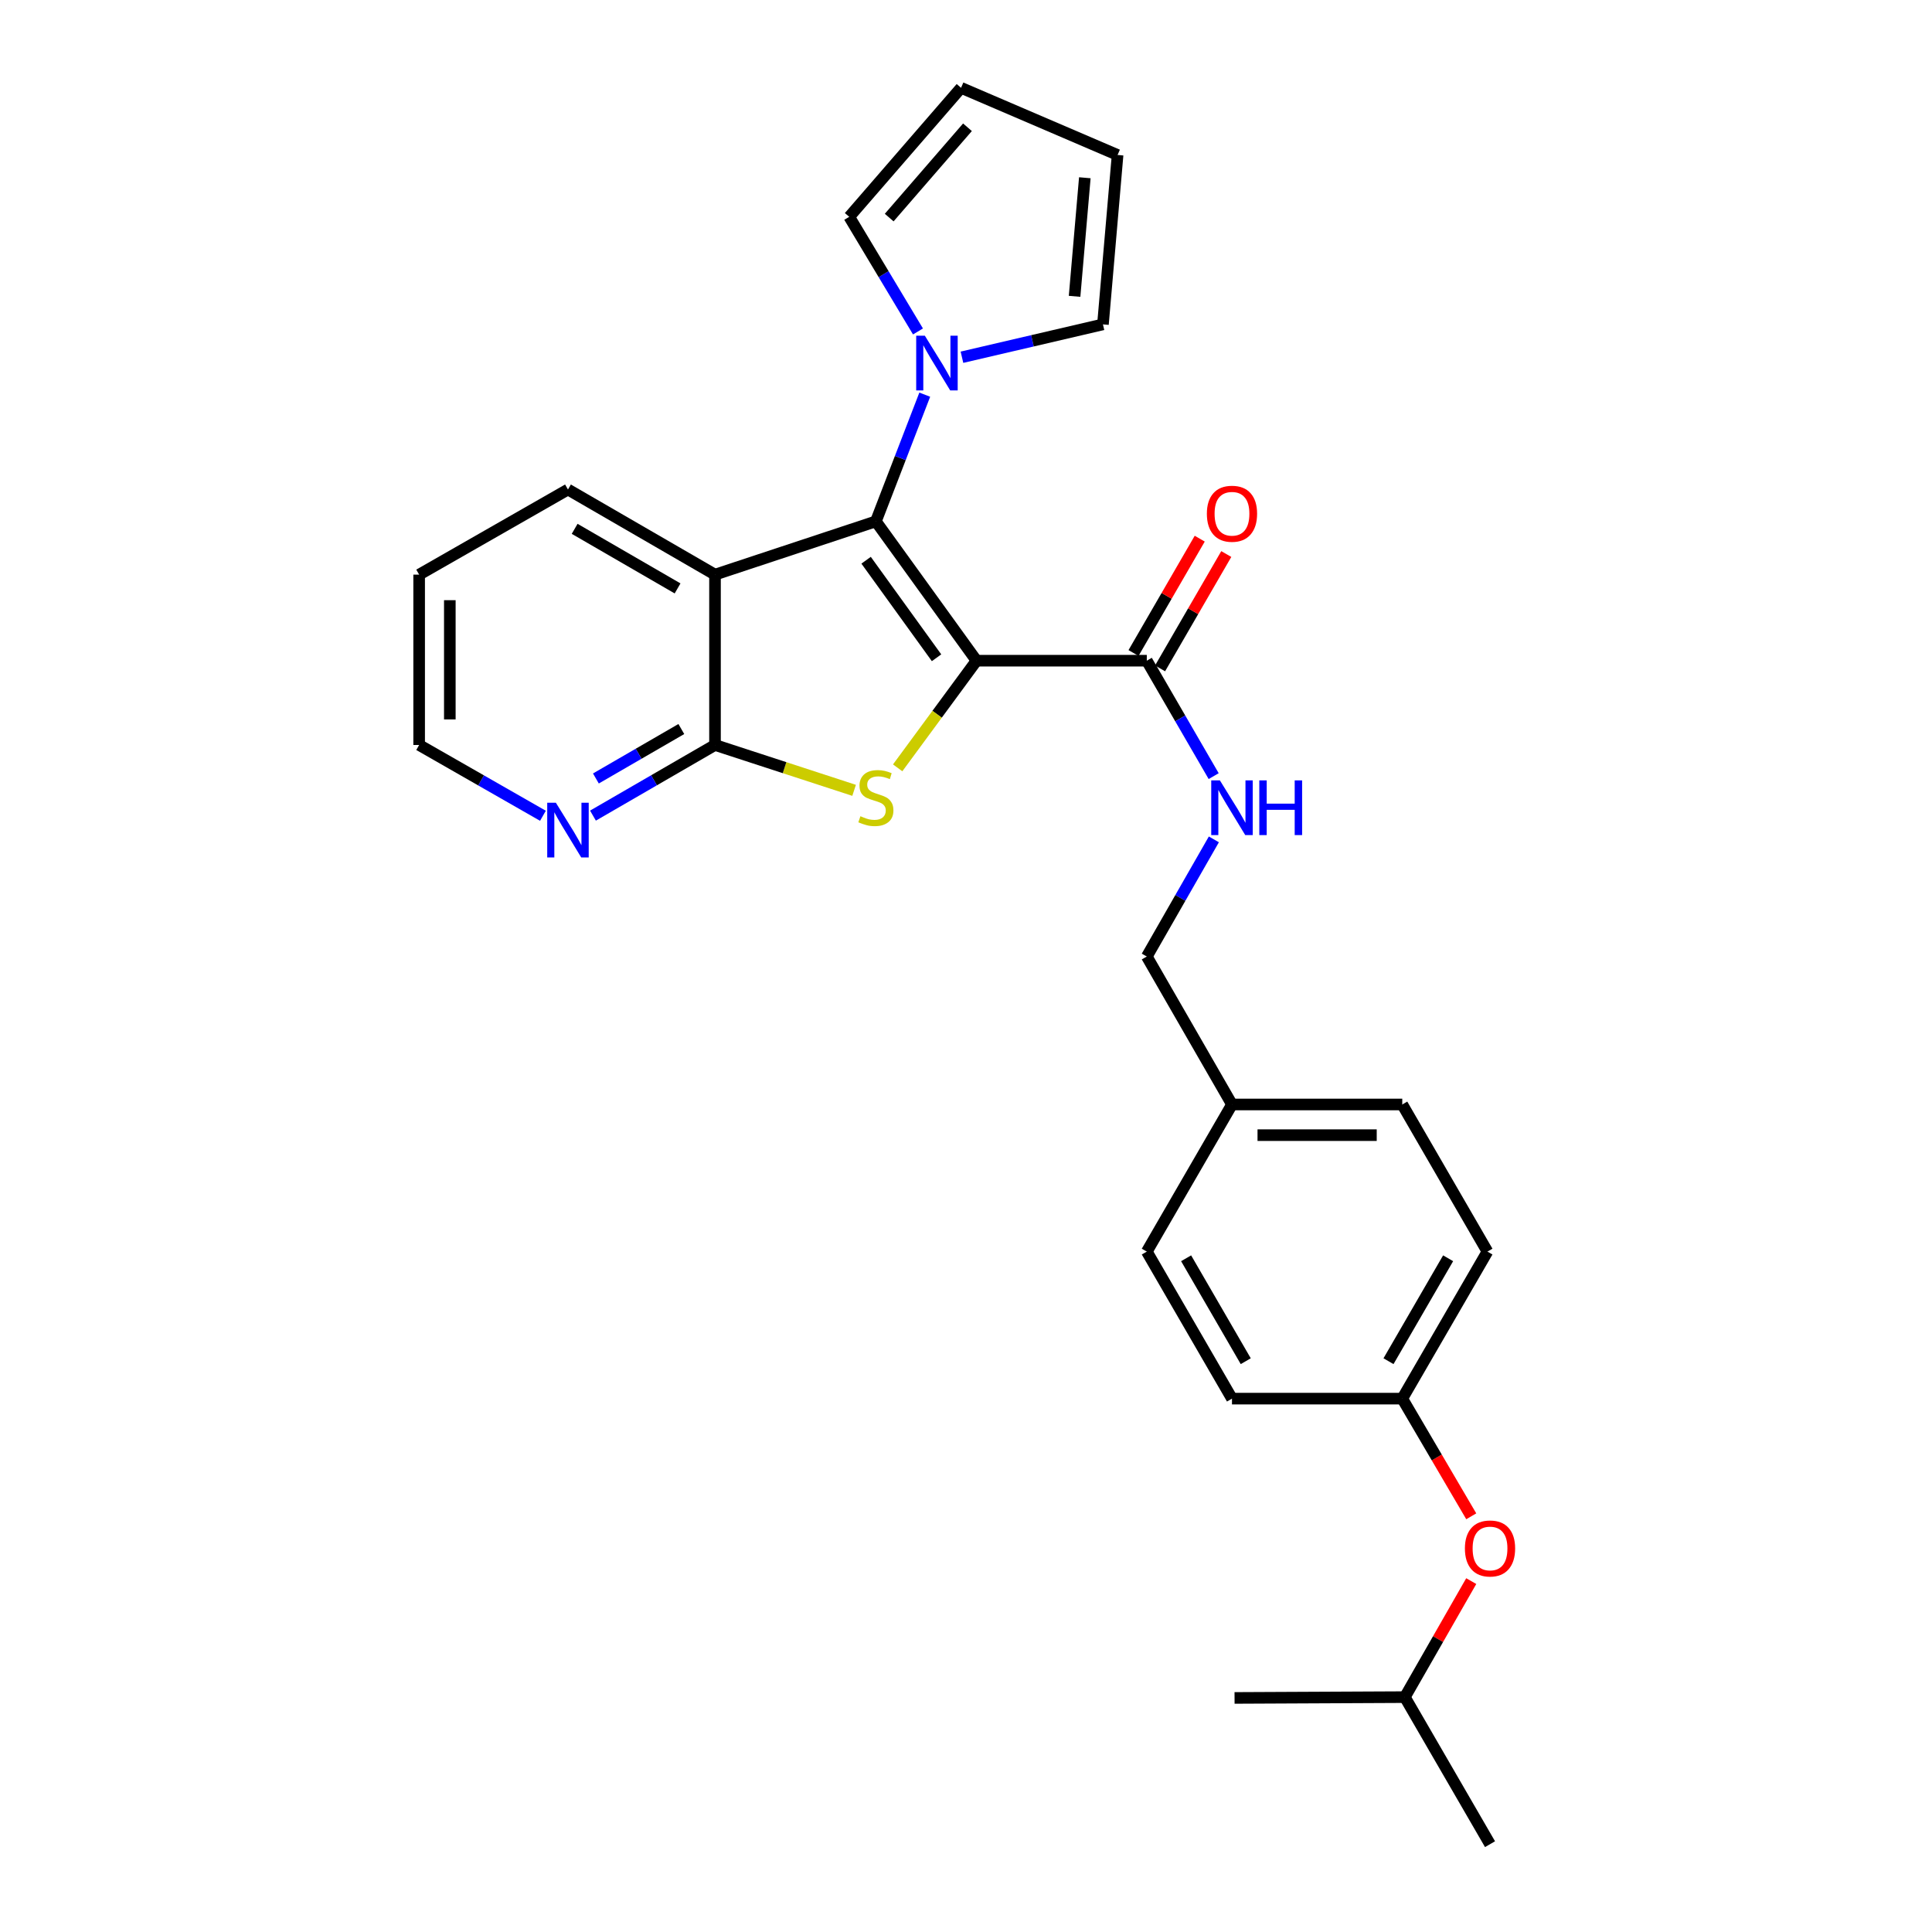 <?xml version='1.0' encoding='iso-8859-1'?>
<svg version='1.1' baseProfile='full'
              xmlns='http://www.w3.org/2000/svg'
                      xmlns:rdkit='http://www.rdkit.org/xml'
                      xmlns:xlink='http://www.w3.org/1999/xlink'
                  xml:space='preserve'
width='1000px' height='1000px' viewBox='0 0 1000 1000'>
<!-- END OF HEADER -->
<rect style='opacity:1.0;fill:#FFFFFF;stroke:none' width='1000' height='1000' x='0' y='0'> </rect>
<path class='bond-0' d='M 505.444,341.977 L 453.352,269.86' style='fill:none;fill-rule:evenodd;stroke:#000000;stroke-width:6px;stroke-linecap:butt;stroke-linejoin:miter;stroke-opacity:1' />
<path class='bond-0' d='M 484.758,340.458 L 448.294,289.976' style='fill:none;fill-rule:evenodd;stroke:#000000;stroke-width:6px;stroke-linecap:butt;stroke-linejoin:miter;stroke-opacity:1' />
<path class='bond-1' d='M 505.444,341.977 L 485.037,369.705' style='fill:none;fill-rule:evenodd;stroke:#000000;stroke-width:6px;stroke-linecap:butt;stroke-linejoin:miter;stroke-opacity:1' />
<path class='bond-1' d='M 485.037,369.705 L 464.629,397.432' style='fill:none;fill-rule:evenodd;stroke:#CCCC00;stroke-width:6px;stroke-linecap:butt;stroke-linejoin:miter;stroke-opacity:1' />
<path class='bond-5' d='M 505.444,341.977 L 593.582,341.977' style='fill:none;fill-rule:evenodd;stroke:#000000;stroke-width:6px;stroke-linecap:butt;stroke-linejoin:miter;stroke-opacity:1' />
<path class='bond-2' d='M 453.352,269.86 L 370.085,297.428' style='fill:none;fill-rule:evenodd;stroke:#000000;stroke-width:6px;stroke-linecap:butt;stroke-linejoin:miter;stroke-opacity:1' />
<path class='bond-4' d='M 453.352,269.86 L 466.002,237.07' style='fill:none;fill-rule:evenodd;stroke:#000000;stroke-width:6px;stroke-linecap:butt;stroke-linejoin:miter;stroke-opacity:1' />
<path class='bond-4' d='M 466.002,237.07 L 478.651,204.28' style='fill:none;fill-rule:evenodd;stroke:#0000FF;stroke-width:6px;stroke-linecap:butt;stroke-linejoin:miter;stroke-opacity:1' />
<path class='bond-3' d='M 442.083,409.079 L 406.084,397.34' style='fill:none;fill-rule:evenodd;stroke:#CCCC00;stroke-width:6px;stroke-linecap:butt;stroke-linejoin:miter;stroke-opacity:1' />
<path class='bond-3' d='M 406.084,397.34 L 370.085,385.601' style='fill:none;fill-rule:evenodd;stroke:#000000;stroke-width:6px;stroke-linecap:butt;stroke-linejoin:miter;stroke-opacity:1' />
<path class='bond-17' d='M 370.085,297.428 L 293.98,253.373' style='fill:none;fill-rule:evenodd;stroke:#000000;stroke-width:6px;stroke-linecap:butt;stroke-linejoin:miter;stroke-opacity:1' />
<path class='bond-17' d='M 350.714,304.562 L 297.441,273.723' style='fill:none;fill-rule:evenodd;stroke:#000000;stroke-width:6px;stroke-linecap:butt;stroke-linejoin:miter;stroke-opacity:1' />
<path class='bond-27' d='M 370.085,297.428 L 370.085,385.601' style='fill:none;fill-rule:evenodd;stroke:#000000;stroke-width:6px;stroke-linecap:butt;stroke-linejoin:miter;stroke-opacity:1' />
<path class='bond-7' d='M 370.085,385.601 L 338.502,403.883' style='fill:none;fill-rule:evenodd;stroke:#000000;stroke-width:6px;stroke-linecap:butt;stroke-linejoin:miter;stroke-opacity:1' />
<path class='bond-7' d='M 338.502,403.883 L 306.919,422.166' style='fill:none;fill-rule:evenodd;stroke:#0000FF;stroke-width:6px;stroke-linecap:butt;stroke-linejoin:miter;stroke-opacity:1' />
<path class='bond-7' d='M 352.654,377.343 L 330.546,390.141' style='fill:none;fill-rule:evenodd;stroke:#000000;stroke-width:6px;stroke-linecap:butt;stroke-linejoin:miter;stroke-opacity:1' />
<path class='bond-7' d='M 330.546,390.141 L 308.438,402.939' style='fill:none;fill-rule:evenodd;stroke:#0000FF;stroke-width:6px;stroke-linecap:butt;stroke-linejoin:miter;stroke-opacity:1' />
<path class='bond-8' d='M 497.906,184.907 L 534.395,176.403' style='fill:none;fill-rule:evenodd;stroke:#0000FF;stroke-width:6px;stroke-linecap:butt;stroke-linejoin:miter;stroke-opacity:1' />
<path class='bond-8' d='M 534.395,176.403 L 570.884,167.899' style='fill:none;fill-rule:evenodd;stroke:#000000;stroke-width:6px;stroke-linecap:butt;stroke-linejoin:miter;stroke-opacity:1' />
<path class='bond-9' d='M 475.144,171.558 L 457.354,141.896' style='fill:none;fill-rule:evenodd;stroke:#0000FF;stroke-width:6px;stroke-linecap:butt;stroke-linejoin:miter;stroke-opacity:1' />
<path class='bond-9' d='M 457.354,141.896 L 439.564,112.235' style='fill:none;fill-rule:evenodd;stroke:#000000;stroke-width:6px;stroke-linecap:butt;stroke-linejoin:miter;stroke-opacity:1' />
<path class='bond-6' d='M 593.582,341.977 L 610.888,371.85' style='fill:none;fill-rule:evenodd;stroke:#000000;stroke-width:6px;stroke-linecap:butt;stroke-linejoin:miter;stroke-opacity:1' />
<path class='bond-6' d='M 610.888,371.85 L 628.195,401.723' style='fill:none;fill-rule:evenodd;stroke:#0000FF;stroke-width:6px;stroke-linecap:butt;stroke-linejoin:miter;stroke-opacity:1' />
<path class='bond-10' d='M 600.453,345.956 L 617.588,316.361' style='fill:none;fill-rule:evenodd;stroke:#000000;stroke-width:6px;stroke-linecap:butt;stroke-linejoin:miter;stroke-opacity:1' />
<path class='bond-10' d='M 617.588,316.361 L 634.723,286.767' style='fill:none;fill-rule:evenodd;stroke:#FF0000;stroke-width:6px;stroke-linecap:butt;stroke-linejoin:miter;stroke-opacity:1' />
<path class='bond-10' d='M 586.711,337.999 L 603.846,308.405' style='fill:none;fill-rule:evenodd;stroke:#000000;stroke-width:6px;stroke-linecap:butt;stroke-linejoin:miter;stroke-opacity:1' />
<path class='bond-10' d='M 603.846,308.405 L 620.982,278.81' style='fill:none;fill-rule:evenodd;stroke:#FF0000;stroke-width:6px;stroke-linecap:butt;stroke-linejoin:miter;stroke-opacity:1' />
<path class='bond-14' d='M 628.296,434.46 L 610.939,464.778' style='fill:none;fill-rule:evenodd;stroke:#0000FF;stroke-width:6px;stroke-linecap:butt;stroke-linejoin:miter;stroke-opacity:1' />
<path class='bond-14' d='M 610.939,464.778 L 593.582,495.095' style='fill:none;fill-rule:evenodd;stroke:#000000;stroke-width:6px;stroke-linecap:butt;stroke-linejoin:miter;stroke-opacity:1' />
<path class='bond-22' d='M 281.022,422.245 L 248.985,403.923' style='fill:none;fill-rule:evenodd;stroke:#0000FF;stroke-width:6px;stroke-linecap:butt;stroke-linejoin:miter;stroke-opacity:1' />
<path class='bond-22' d='M 248.985,403.923 L 216.949,385.601' style='fill:none;fill-rule:evenodd;stroke:#000000;stroke-width:6px;stroke-linecap:butt;stroke-linejoin:miter;stroke-opacity:1' />
<path class='bond-11' d='M 570.884,167.899 L 578.461,80.221' style='fill:none;fill-rule:evenodd;stroke:#000000;stroke-width:6px;stroke-linecap:butt;stroke-linejoin:miter;stroke-opacity:1' />
<path class='bond-11' d='M 556.2,153.38 L 561.505,92.005' style='fill:none;fill-rule:evenodd;stroke:#000000;stroke-width:6px;stroke-linecap:butt;stroke-linejoin:miter;stroke-opacity:1' />
<path class='bond-12' d='M 439.564,112.235 L 497.443,45.455' style='fill:none;fill-rule:evenodd;stroke:#000000;stroke-width:6px;stroke-linecap:butt;stroke-linejoin:miter;stroke-opacity:1' />
<path class='bond-12' d='M 460.245,112.618 L 500.761,65.871' style='fill:none;fill-rule:evenodd;stroke:#000000;stroke-width:6px;stroke-linecap:butt;stroke-linejoin:miter;stroke-opacity:1' />
<path class='bond-28' d='M 578.461,80.221 L 497.443,45.455' style='fill:none;fill-rule:evenodd;stroke:#000000;stroke-width:6px;stroke-linecap:butt;stroke-linejoin:miter;stroke-opacity:1' />
<path class='bond-13' d='M 761.52,784.836 L 743.665,754.383' style='fill:none;fill-rule:evenodd;stroke:#FF0000;stroke-width:6px;stroke-linecap:butt;stroke-linejoin:miter;stroke-opacity:1' />
<path class='bond-13' d='M 743.665,754.383 L 725.81,723.929' style='fill:none;fill-rule:evenodd;stroke:#000000;stroke-width:6px;stroke-linecap:butt;stroke-linejoin:miter;stroke-opacity:1' />
<path class='bond-23' d='M 761.514,818.38 L 744.328,848.406' style='fill:none;fill-rule:evenodd;stroke:#FF0000;stroke-width:6px;stroke-linecap:butt;stroke-linejoin:miter;stroke-opacity:1' />
<path class='bond-23' d='M 744.328,848.406 L 727.142,878.432' style='fill:none;fill-rule:evenodd;stroke:#000000;stroke-width:6px;stroke-linecap:butt;stroke-linejoin:miter;stroke-opacity:1' />
<path class='bond-16' d='M 593.582,495.095 L 637.672,571.676' style='fill:none;fill-rule:evenodd;stroke:#000000;stroke-width:6px;stroke-linecap:butt;stroke-linejoin:miter;stroke-opacity:1' />
<path class='bond-15' d='M 725.81,723.929 L 769.9,647.825' style='fill:none;fill-rule:evenodd;stroke:#000000;stroke-width:6px;stroke-linecap:butt;stroke-linejoin:miter;stroke-opacity:1' />
<path class='bond-15' d='M 718.684,704.554 L 749.547,651.28' style='fill:none;fill-rule:evenodd;stroke:#000000;stroke-width:6px;stroke-linecap:butt;stroke-linejoin:miter;stroke-opacity:1' />
<path class='bond-30' d='M 725.81,723.929 L 637.672,723.929' style='fill:none;fill-rule:evenodd;stroke:#000000;stroke-width:6px;stroke-linecap:butt;stroke-linejoin:miter;stroke-opacity:1' />
<path class='bond-20' d='M 637.672,571.676 L 593.582,647.825' style='fill:none;fill-rule:evenodd;stroke:#000000;stroke-width:6px;stroke-linecap:butt;stroke-linejoin:miter;stroke-opacity:1' />
<path class='bond-21' d='M 637.672,571.676 L 725.81,571.676' style='fill:none;fill-rule:evenodd;stroke:#000000;stroke-width:6px;stroke-linecap:butt;stroke-linejoin:miter;stroke-opacity:1' />
<path class='bond-21' d='M 650.893,587.555 L 712.589,587.555' style='fill:none;fill-rule:evenodd;stroke:#000000;stroke-width:6px;stroke-linecap:butt;stroke-linejoin:miter;stroke-opacity:1' />
<path class='bond-24' d='M 293.98,253.373 L 216.949,297.428' style='fill:none;fill-rule:evenodd;stroke:#000000;stroke-width:6px;stroke-linecap:butt;stroke-linejoin:miter;stroke-opacity:1' />
<path class='bond-18' d='M 637.672,723.929 L 593.582,647.825' style='fill:none;fill-rule:evenodd;stroke:#000000;stroke-width:6px;stroke-linecap:butt;stroke-linejoin:miter;stroke-opacity:1' />
<path class='bond-18' d='M 644.799,704.554 L 613.935,651.28' style='fill:none;fill-rule:evenodd;stroke:#000000;stroke-width:6px;stroke-linecap:butt;stroke-linejoin:miter;stroke-opacity:1' />
<path class='bond-19' d='M 769.9,647.825 L 725.81,571.676' style='fill:none;fill-rule:evenodd;stroke:#000000;stroke-width:6px;stroke-linecap:butt;stroke-linejoin:miter;stroke-opacity:1' />
<path class='bond-29' d='M 216.949,385.601 L 216.949,297.428' style='fill:none;fill-rule:evenodd;stroke:#000000;stroke-width:6px;stroke-linecap:butt;stroke-linejoin:miter;stroke-opacity:1' />
<path class='bond-29' d='M 232.828,372.375 L 232.828,310.654' style='fill:none;fill-rule:evenodd;stroke:#000000;stroke-width:6px;stroke-linecap:butt;stroke-linejoin:miter;stroke-opacity:1' />
<path class='bond-25' d='M 727.142,878.432 L 771.233,954.545' style='fill:none;fill-rule:evenodd;stroke:#000000;stroke-width:6px;stroke-linecap:butt;stroke-linejoin:miter;stroke-opacity:1' />
<path class='bond-26' d='M 727.142,878.432 L 639.005,878.847' style='fill:none;fill-rule:evenodd;stroke:#000000;stroke-width:6px;stroke-linecap:butt;stroke-linejoin:miter;stroke-opacity:1' />
<path  class='atom-2' d='M 445.352 422.474
Q 445.672 422.594, 446.992 423.154
Q 448.312 423.714, 449.752 424.074
Q 451.232 424.394, 452.672 424.394
Q 455.352 424.394, 456.912 423.114
Q 458.472 421.794, 458.472 419.514
Q 458.472 417.954, 457.672 416.994
Q 456.912 416.034, 455.712 415.514
Q 454.512 414.994, 452.512 414.394
Q 449.992 413.634, 448.472 412.914
Q 446.992 412.194, 445.912 410.674
Q 444.872 409.154, 444.872 406.594
Q 444.872 403.034, 447.272 400.834
Q 449.712 398.634, 454.512 398.634
Q 457.792 398.634, 461.512 400.194
L 460.592 403.274
Q 457.192 401.874, 454.632 401.874
Q 451.872 401.874, 450.352 403.034
Q 448.832 404.154, 448.872 406.114
Q 448.872 407.634, 449.632 408.554
Q 450.432 409.474, 451.552 409.994
Q 452.712 410.514, 454.632 411.114
Q 457.192 411.914, 458.712 412.714
Q 460.232 413.514, 461.312 415.154
Q 462.432 416.754, 462.432 419.514
Q 462.432 423.434, 459.792 425.554
Q 457.192 427.634, 452.832 427.634
Q 450.312 427.634, 448.392 427.074
Q 446.512 426.554, 444.272 425.634
L 445.352 422.474
' fill='#CCCC00'/>
<path  class='atom-5' d='M 478.7 173.765
L 487.98 188.765
Q 488.9 190.245, 490.38 192.925
Q 491.86 195.605, 491.94 195.765
L 491.94 173.765
L 495.7 173.765
L 495.7 202.085
L 491.82 202.085
L 481.86 185.685
Q 480.7 183.765, 479.46 181.565
Q 478.26 179.365, 477.9 178.685
L 477.9 202.085
L 474.22 202.085
L 474.22 173.765
L 478.7 173.765
' fill='#0000FF'/>
<path  class='atom-7' d='M 631.412 403.922
L 640.692 418.922
Q 641.612 420.402, 643.092 423.082
Q 644.572 425.762, 644.652 425.922
L 644.652 403.922
L 648.412 403.922
L 648.412 432.242
L 644.532 432.242
L 634.572 415.842
Q 633.412 413.922, 632.172 411.722
Q 630.972 409.522, 630.612 408.842
L 630.612 432.242
L 626.932 432.242
L 626.932 403.922
L 631.412 403.922
' fill='#0000FF'/>
<path  class='atom-7' d='M 651.812 403.922
L 655.652 403.922
L 655.652 415.962
L 670.132 415.962
L 670.132 403.922
L 673.972 403.922
L 673.972 432.242
L 670.132 432.242
L 670.132 419.162
L 655.652 419.162
L 655.652 432.242
L 651.812 432.242
L 651.812 403.922
' fill='#0000FF'/>
<path  class='atom-8' d='M 287.72 415.496
L 297 430.496
Q 297.92 431.976, 299.4 434.656
Q 300.88 437.336, 300.96 437.496
L 300.96 415.496
L 304.72 415.496
L 304.72 443.816
L 300.84 443.816
L 290.88 427.416
Q 289.72 425.496, 288.48 423.296
Q 287.28 421.096, 286.92 420.416
L 286.92 443.816
L 283.24 443.816
L 283.24 415.496
L 287.72 415.496
' fill='#0000FF'/>
<path  class='atom-11' d='M 624.672 265.909
Q 624.672 259.109, 628.032 255.309
Q 631.392 251.509, 637.672 251.509
Q 643.952 251.509, 647.312 255.309
Q 650.672 259.109, 650.672 265.909
Q 650.672 272.789, 647.272 276.709
Q 643.872 280.589, 637.672 280.589
Q 631.432 280.589, 628.032 276.709
Q 624.672 272.829, 624.672 265.909
M 637.672 277.389
Q 641.992 277.389, 644.312 274.509
Q 646.672 271.589, 646.672 265.909
Q 646.672 260.349, 644.312 257.549
Q 641.992 254.709, 637.672 254.709
Q 633.352 254.709, 630.992 257.509
Q 628.672 260.309, 628.672 265.909
Q 628.672 271.629, 630.992 274.509
Q 633.352 277.389, 637.672 277.389
' fill='#FF0000'/>
<path  class='atom-14' d='M 758.233 801.481
Q 758.233 794.681, 761.593 790.881
Q 764.953 787.081, 771.233 787.081
Q 777.513 787.081, 780.873 790.881
Q 784.233 794.681, 784.233 801.481
Q 784.233 808.361, 780.833 812.281
Q 777.433 816.161, 771.233 816.161
Q 764.993 816.161, 761.593 812.281
Q 758.233 808.401, 758.233 801.481
M 771.233 812.961
Q 775.553 812.961, 777.873 810.081
Q 780.233 807.161, 780.233 801.481
Q 780.233 795.921, 777.873 793.121
Q 775.553 790.281, 771.233 790.281
Q 766.913 790.281, 764.553 793.081
Q 762.233 795.881, 762.233 801.481
Q 762.233 807.201, 764.553 810.081
Q 766.913 812.961, 771.233 812.961
' fill='#FF0000'/>
</svg>
